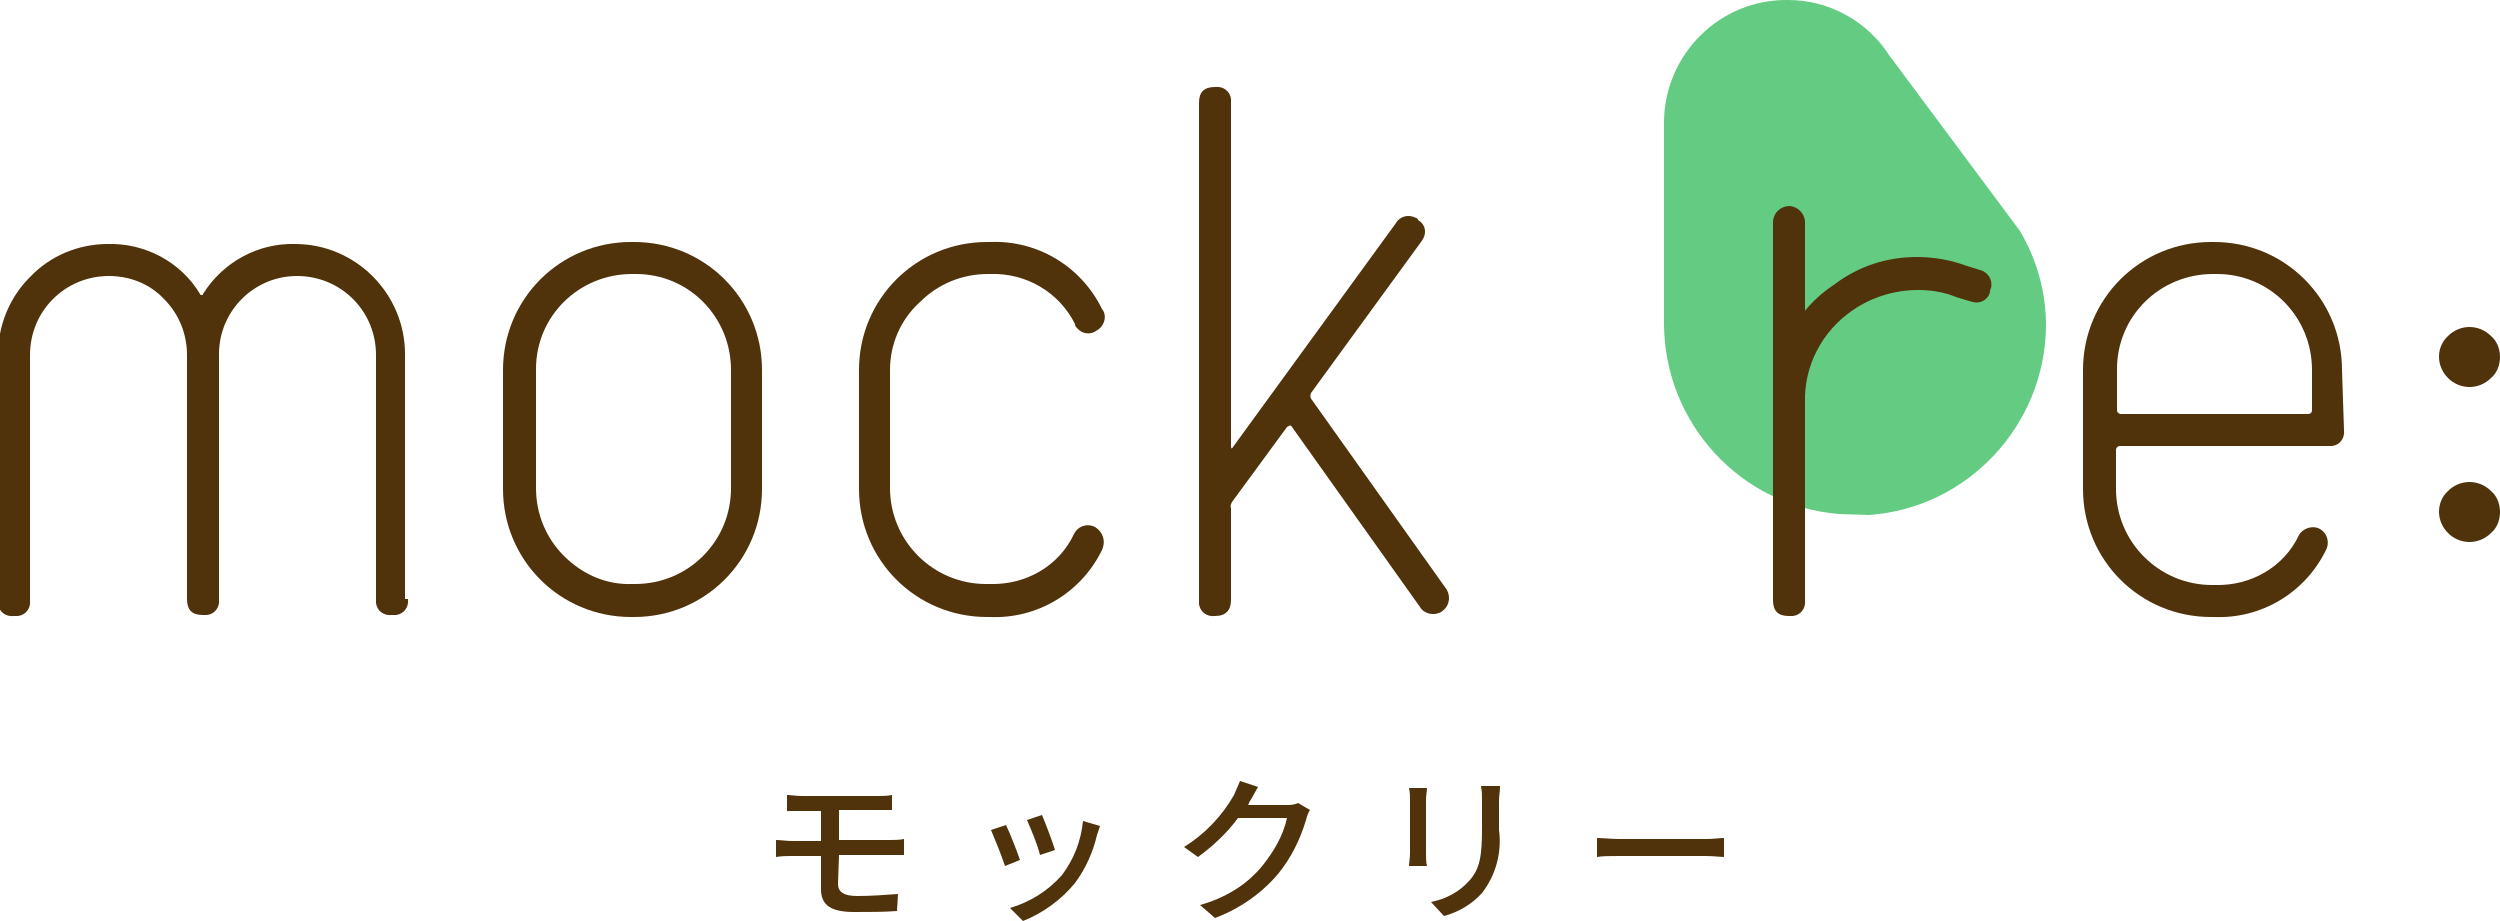 <?xml version="1.0" encoding="utf-8"?>
<!-- Generator: Adobe Illustrator 27.4.0, SVG Export Plug-In . SVG Version: 6.00 Build 0)  -->
<svg version="1.1" id="グループ_34529" xmlns="http://www.w3.org/2000/svg" xmlns:xlink="http://www.w3.org/1999/xlink" x="0px"
	 y="0px" viewBox="0 0 250 92.1" style="enable-background:new 0 0 250 92.1;" xml:space="preserve">
<style type="text/css">
	.st0{clip-path:url(#SVGID_00000031192730453291075900000001541679788407843995_);}
	.st1{fill:#64CC82;}
	.st2{fill:#50320B;}
</style>
<g>
	<defs>
		<rect id="SVGID_1_" width="250" height="92.1"/>
	</defs>
	<clipPath id="SVGID_00000080195192904487791820000016213719059129552311_">
		<use xlink:href="#SVGID_1_"  style="overflow:visible;"/>
	</clipPath>
	<g id="グループ_35140" style="clip-path:url(#SVGID_00000080195192904487791820000016213719059129552311_);">
		<path id="パス_114897" class="st1" d="M183.9,51.4c-9.8-0.8-17.4-9-17.5-18.9V12.1C166.5,5.4,172-0.1,178.8,0
			c4.1,0,7.9,2.1,10.1,5.5L202,23.1c1.7,2.9,2.6,6.1,2.6,9.5c-0.1,9.9-7.8,18.2-17.7,18.9L183.9,51.4z"/>
		<path id="パス_114898" class="st2" d="M40.8,59.9c0.1,0.8-0.4,1.5-1.2,1.6c-0.1,0-0.3,0-0.4,0c-0.8,0.1-1.5-0.4-1.6-1.2
			c0-0.1,0-0.3,0-0.4V35.5c0-2.1-0.8-4.1-2.3-5.6c-1.5-1.5-3.5-2.3-5.6-2.3c-4.3,0-7.8,3.5-7.8,7.8c0,0,0,0,0,0v24.5
			c0.1,0.8-0.4,1.5-1.2,1.6c-0.1,0-0.3,0-0.4,0c-1.1,0-1.6-0.5-1.6-1.6V35.5c0-2.1-0.8-4.1-2.3-5.6c-1.4-1.5-3.4-2.3-5.5-2.3
			c-2.1,0-4.1,0.8-5.6,2.3c-1.5,1.5-2.3,3.5-2.3,5.6v24.5c0.1,0.8-0.4,1.5-1.2,1.6c-0.1,0-0.3,0-0.4,0c-0.8,0.1-1.5-0.4-1.6-1.2
			c0-0.1,0-0.3,0-0.4V35.5c0-2.9,1.1-5.7,3.2-7.8c2-2.1,4.8-3.3,7.8-3.3c3.7-0.1,7.3,1.8,9.2,5c0,0.1,0.1,0.1,0.2,0.1
			c0.1,0,0.1,0,0.1-0.1c0,0,0,0,0,0c2-3.2,5.5-5.1,9.2-5c6.1,0,11,5,11,11V59.9z"/>
		<path id="パス_114899" class="st2" d="M76.2,48.9c0,7.1-5.7,12.8-12.8,12.8h-0.3c-7.1,0-12.8-5.7-12.8-12.8V37
			c0-7.1,5.7-12.8,12.8-12.8h0.3c7.1,0,12.8,5.7,12.8,12.8V48.9z M73.1,48.8V37c0-5.3-4.2-9.6-9.5-9.6c0,0-0.1,0-0.1,0h-0.3
			c-5.3,0-9.6,4.2-9.6,9.5c0,0,0,0.1,0,0.1v11.8c0,2.6,1,5,2.8,6.8c1.8,1.8,4.2,2.9,6.8,2.8h0.3c2.6,0,5-1,6.8-2.8
			C72.1,53.8,73.1,51.4,73.1,48.8"/>
		<path id="パス_114900" class="st2" d="M110.2,55c-2.1,4.3-6.5,6.9-11.2,6.7h-0.3c-7.1,0-12.8-5.7-12.8-12.8V37
			c0-7.1,5.7-12.8,12.8-12.8h0.3c4.7-0.2,9.1,2.4,11.2,6.7c0.5,0.6,0.3,1.5-0.3,2c-0.1,0.1-0.2,0.1-0.3,0.2
			c-0.6,0.4-1.4,0.3-1.9-0.3c-0.1-0.1-0.2-0.2-0.2-0.4c-1.6-3.2-4.9-5.1-8.4-5h-0.3c-2.6,0-5,1-6.8,2.8C90,32,89,34.5,89,37v11.8
			c0,5.3,4.3,9.6,9.6,9.6c0,0,0,0,0,0H99c3.6,0.1,6.9-1.8,8.4-5c0.4-0.8,1.3-1.1,2.1-0.7C110.3,53.2,110.6,54.1,110.2,55
			C110.2,54.9,110.2,54.9,110.2,55"/>
		<path id="パス_114901" class="st2" d="M144.7,59c0.4,0.8,0.2,1.7-0.6,2.2c-0.7,0.4-1.7,0.2-2.1-0.5l-12.8-18
			c-0.1-0.2-0.2-0.2-0.5,0l-5.5,7.5c-0.1,0.2-0.2,0.4-0.1,0.6v9.2c0,1-0.5,1.6-1.6,1.6c-0.8,0.1-1.5-0.4-1.6-1.2c0-0.1,0-0.3,0-0.4
			V10.3c0-1.1,0.5-1.6,1.6-1.6c0.8-0.1,1.5,0.4,1.6,1.2c0,0.1,0,0.3,0,0.4v34.3c0,0.3,0.1,0.3,0.2,0.1l16.3-22.4
			c0.4-0.7,1.3-0.9,2-0.5c0.1,0,0.2,0.1,0.2,0.2c0.7,0.4,0.9,1.2,0.5,1.9c-0.1,0.1-0.1,0.2-0.2,0.3l-11,15.1
			c-0.1,0.2-0.1,0.5,0.1,0.7L144.7,59z"/>
		<path id="パス_114902" class="st2" d="M180.5,53.5c-0.1,0.9-0.8,1.5-1.7,1.5c-0.8-0.1-1.4-0.7-1.5-1.5V22.1
			c0.1-0.9,0.8-1.5,1.7-1.5c0.8,0.1,1.4,0.7,1.5,1.5V53.5z"/>
		<path id="パス_114903" class="st2" d="M199,29.2c-0.2,0.8-1,1.2-1.7,1c-0.1,0-0.3-0.1-0.4-0.1l-1.3-0.4
			c-1.2-0.5-2.5-0.7-3.8-0.7c-2.3,0-4.6,0.7-6.5,2c-3.1,2.1-4.9,5.6-4.8,9.2v19.8c0.1,0.8-0.4,1.5-1.2,1.6c-0.1,0-0.3,0-0.4,0
			c-1.1,0-1.6-0.5-1.6-1.6V40.2c-0.1-4.7,2.2-9.2,6.2-11.8c2.4-1.8,5.2-2.7,8.2-2.7c1.7,0,3.4,0.3,5,0.9l1.3,0.4
			c0.8,0.2,1.3,1,1.1,1.8C199,29,199,29.1,199,29.2"/>
		<path id="パス_114904" class="st2" d="M234.4,43c0.1,0.8-0.4,1.5-1.2,1.6c-0.1,0-0.3,0-0.4,0h-20.8c-0.2,0-0.3,0.1-0.4,0.3
			c0,0,0,0.1,0,0.1v3.9c0,5.3,4.3,9.6,9.6,9.6c0,0,0,0,0,0h0.3c3.6,0.1,6.9-1.8,8.4-5c0.4-0.7,1.4-1,2.1-0.6c0.7,0.4,1,1.3,0.6,2.1
			c-2.1,4.3-6.5,6.9-11.2,6.7h-0.3c-7.1,0-12.8-5.7-12.8-12.8V37c0-7.1,5.7-12.8,12.8-12.8h0.3c7.1,0,12.8,5.7,12.8,12.8L234.4,43z
			 M231.2,41v-4c0-5.3-4.2-9.6-9.5-9.6c0,0-0.1,0-0.1,0h-0.3c-5.3,0-9.6,4.2-9.6,9.5c0,0,0,0.1,0,0.1v4c0,0.2,0.1,0.3,0.3,0.4
			c0,0,0.1,0,0.1,0h18.7C231,41.4,231.2,41.3,231.2,41"/>
		<path id="パス_114905" class="st2" d="M250,35.7c0,0.8-0.3,1.6-0.9,2.1c-1.2,1.2-3.1,1.2-4.3,0c-1.2-1.2-1.2-3.1,0-4.2
			c0,0,0,0,0,0c1.2-1.2,3.1-1.2,4.3,0C249.7,34.1,250,34.9,250,35.7 M250,51.2c0,0.8-0.3,1.6-0.9,2.1c-1.2,1.2-3.1,1.2-4.3,0
			c-1.2-1.2-1.2-3.1,0-4.2c0,0,0,0,0,0c1.2-1.2,3.1-1.2,4.3,0C249.7,49.6,250,50.4,250,51.2"/>
		<path id="パス_114906" class="st2" d="M83.8,88.4c0,0.8,0.6,1.2,1.9,1.2c1.4,0,2.7-0.1,4.1-0.2l-0.1,1.7
			c-1.2,0.1-2.8,0.1-4.3,0.1c-2.6,0-3.3-0.9-3.3-2.3v-3.3h-2.9c-0.4,0-1.1,0-1.6,0.1v-1.7c0.4,0,1.1,0.1,1.6,0.1h2.9v-3h-1.9
			c-0.6,0-1,0-1.5,0v-1.6c0.4,0,0.9,0.1,1.5,0.1h7.6c0.5,0,0.9,0,1.4-0.1V81c-0.4,0-0.8,0-1.4,0h-3.9V84h5.1c0.3,0,1,0,1.4-0.1
			l0,1.6c-0.4,0-1,0-1.4,0h-5.1L83.8,88.4z"/>
		<path id="パス_114907" class="st2" d="M102,86l-1.5,0.6c-0.4-1.2-0.9-2.4-1.4-3.6l1.5-0.5C100.9,83.1,101.7,85.1,102,86
			 M110,82.6c-0.1,0.3-0.2,0.6-0.3,0.9c-0.4,1.7-1.1,3.3-2.2,4.8c-1.4,1.7-3.2,3-5.2,3.8l-1.3-1.3c2-0.6,3.8-1.7,5.2-3.3
			c1.2-1.6,1.9-3.4,2.1-5.4L110,82.6z M105.5,85l-1.5,0.5c-0.3-1.2-0.8-2.3-1.3-3.5l1.5-0.5C104.5,82.2,105.3,84.3,105.5,85"/>
		<path id="パス_114908" class="st2" d="M131,81c-0.2,0.3-0.3,0.6-0.4,1c-0.6,2-1.5,3.8-2.8,5.4c-1.7,2-3.9,3.5-6.3,4.4l-1.5-1.3
			c2.5-0.7,4.7-2,6.3-4c1.1-1.4,2-2.9,2.4-4.7h-4.9c-1.1,1.5-2.5,2.8-4,3.9l-1.4-1c2.1-1.3,3.8-3.1,5-5.2c0.2-0.5,0.4-0.9,0.6-1.4
			l1.8,0.6c-0.3,0.5-0.6,1.1-0.8,1.4c-0.1,0.1-0.1,0.3-0.2,0.4h3.8c0.4,0,0.8,0,1.2-0.2L131,81z"/>
		<path id="パス_114909" class="st2" d="M142.7,78.8c0,0.3-0.1,0.7-0.1,1.2v5.3c0,0.4,0,1,0.1,1.3h-1.8c0-0.3,0.1-0.8,0.1-1.3V80
			c0-0.3,0-0.8-0.1-1.2H142.7z M150,78.7c0,0.4-0.1,0.9-0.1,1.5V83c0.3,2.2-0.3,4.5-1.7,6.3c-1,1.1-2.3,1.9-3.8,2.3l-1.3-1.4
			c1.5-0.3,2.8-1,3.8-2.1c1.1-1.2,1.3-2.5,1.3-5.3v-2.7c0-0.5,0-1-0.1-1.5H150z"/>
		<path id="パス_114910" class="st2" d="M159.7,83.8c0.5,0,1.5,0.1,2.3,0.1h8.6c0.8,0,1.4-0.1,1.8-0.1v1.9c-0.3,0-1.1-0.1-1.8-0.1
			H162c-0.9,0-1.8,0-2.3,0.1L159.7,83.8z"/>
	</g>
</g>
</svg>
